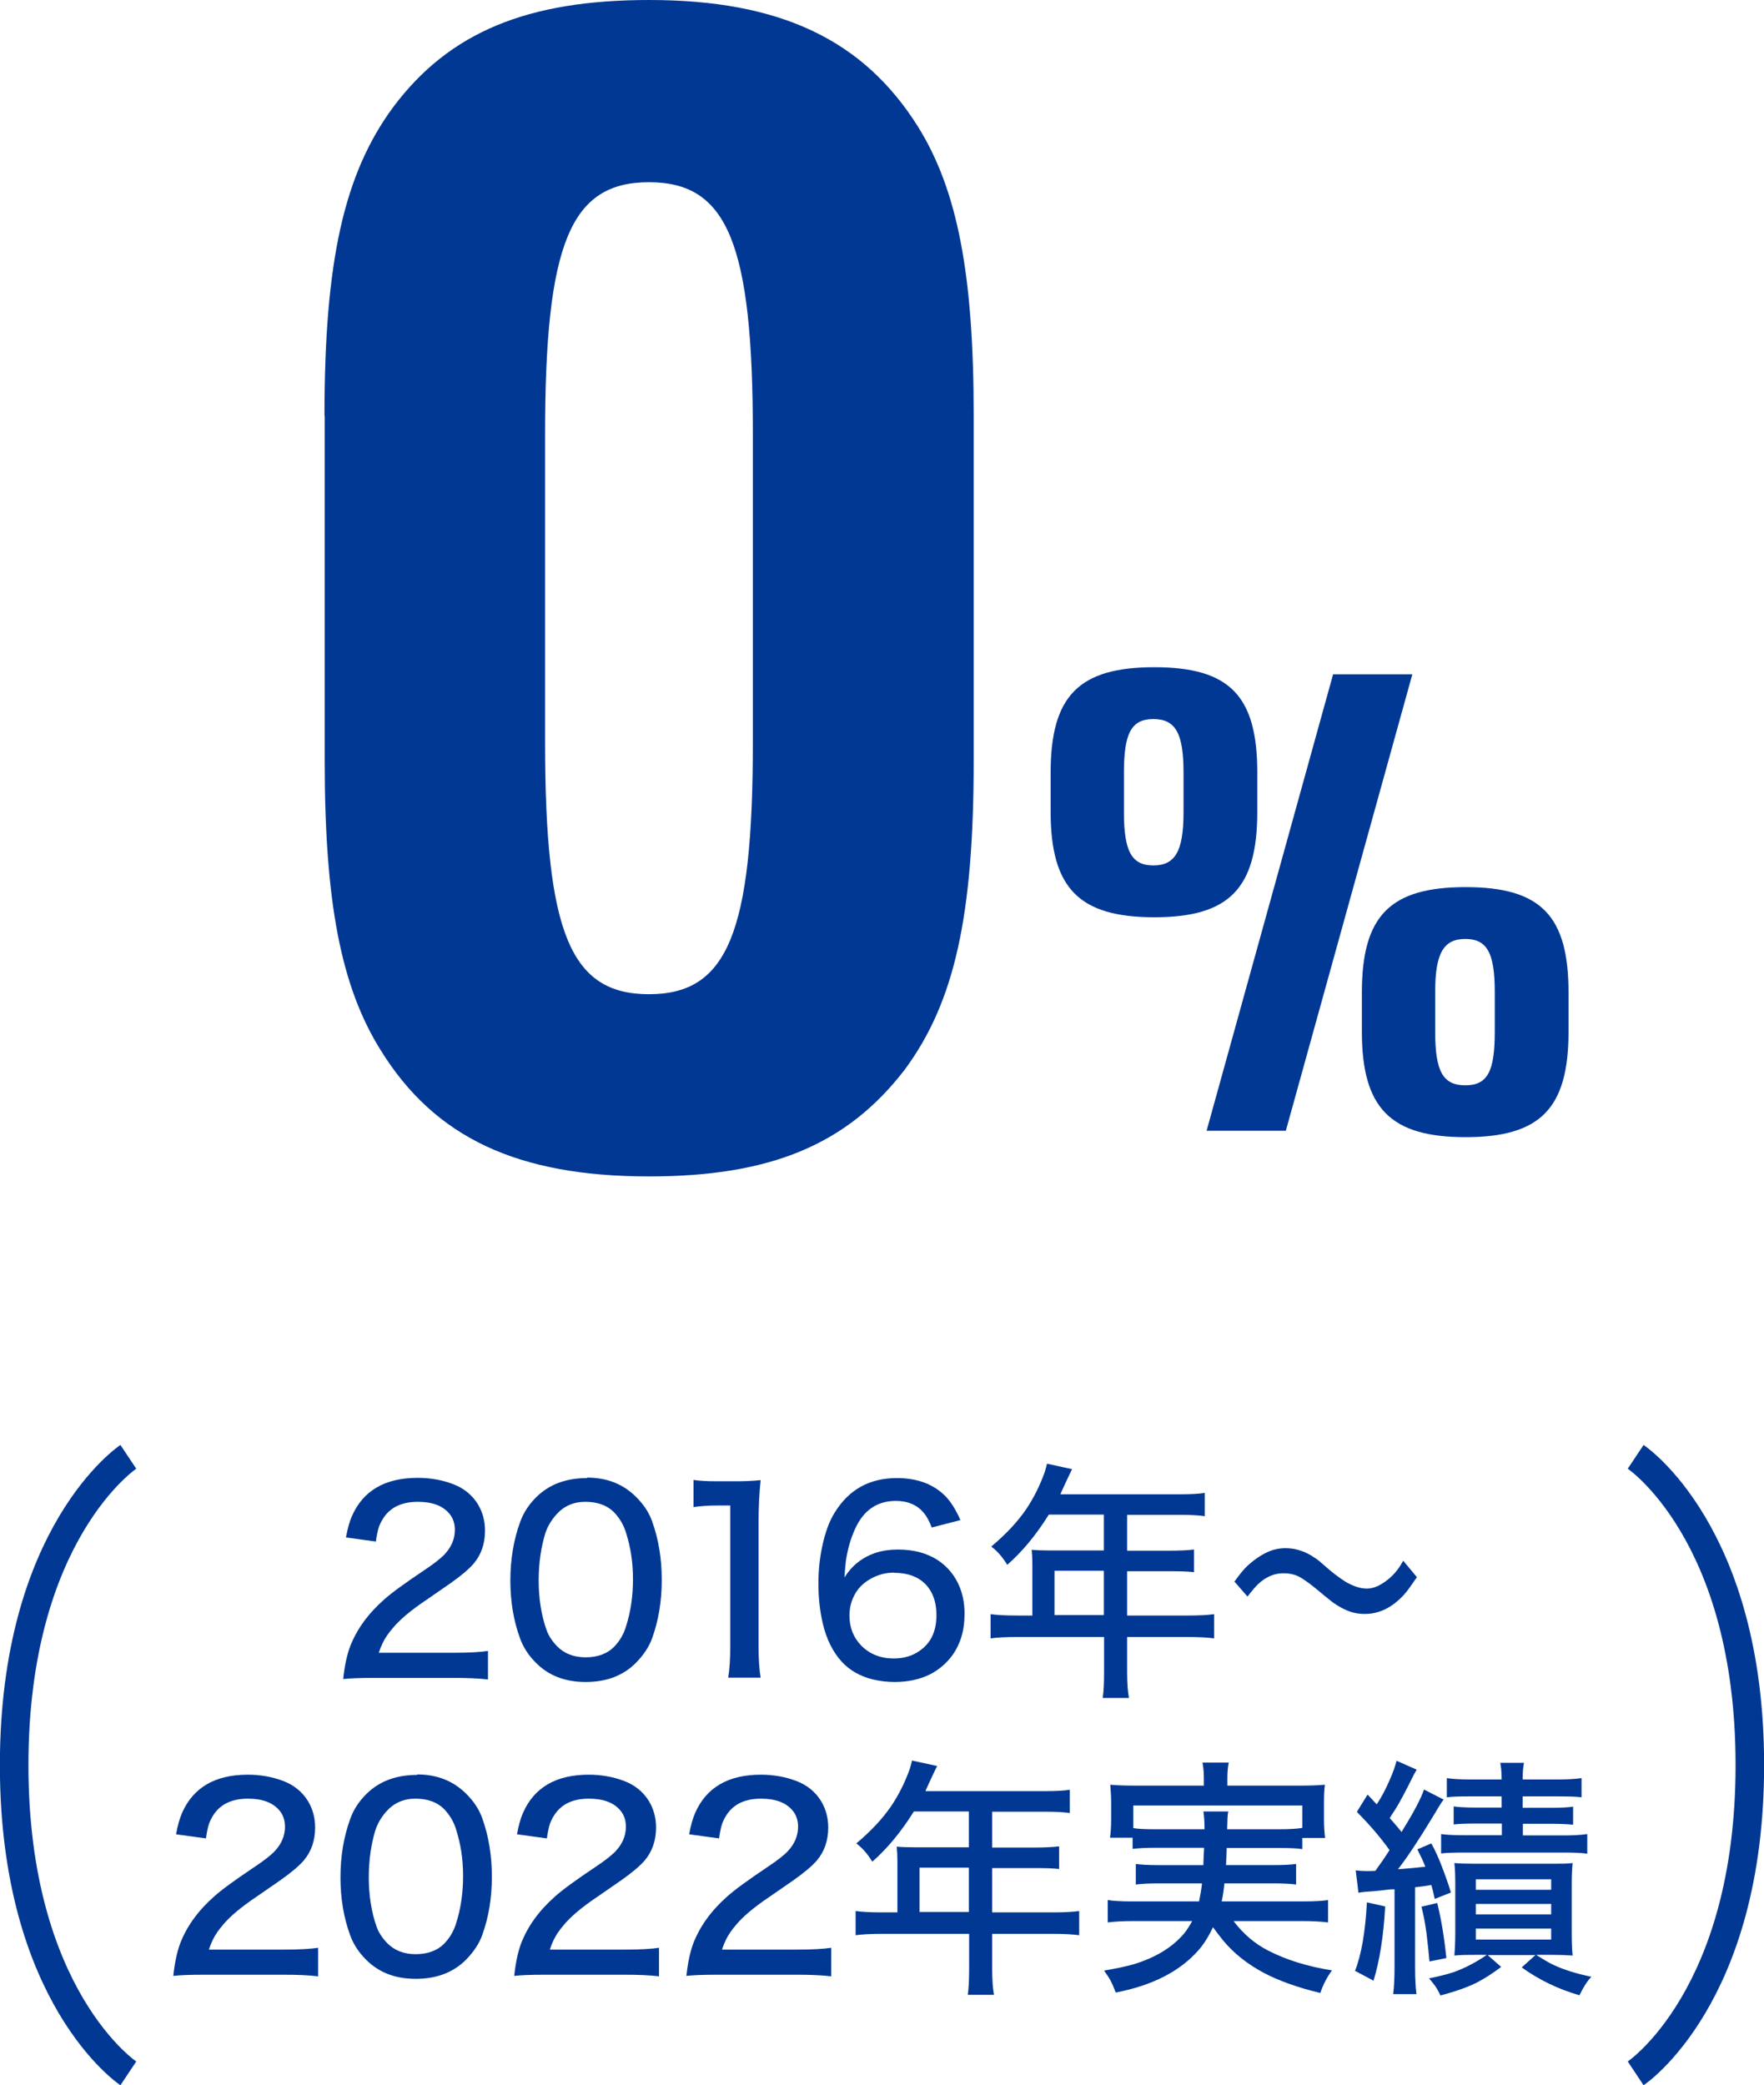 <?xml version="1.0" encoding="UTF-8"?><svg id="_レイヤー_2" xmlns="http://www.w3.org/2000/svg" width="77.25" height="91.32" viewBox="0 0 77.25 91.32"><defs><style>.cls-1{fill:none;stroke:#003894;stroke-miterlimit:10;stroke-width:1.25px;}.cls-2{fill:#003894;}</style></defs><g id="_レイヤー_1-2"><path class="cls-2" d="m14.21,18.2c0-6.72.84-10.57,3.01-13.51C19.68,1.4,23.11,0,28.43,0c5.74,0,9.38,1.75,11.76,5.53,1.75,2.8,2.45,6.51,2.45,12.67v15.12c0,6.79-.84,10.57-3.01,13.51-2.52,3.29-5.88,4.69-11.2,4.69-5.74,0-9.38-1.68-11.76-5.53-1.75-2.8-2.45-6.51-2.45-12.67v-15.12Zm18.76.84c0-8.4-1.12-11.06-4.55-11.06s-4.55,2.66-4.55,11.06v13.44c0,8.4,1.12,11.06,4.55,11.06s4.55-2.66,4.55-11.06v-13.44Z"/><path class="cls-2" d="m46.01,33.84c0-3.36,1.23-4.62,4.54-4.62s4.51,1.26,4.51,4.62v1.71c0,3.36-1.23,4.62-4.51,4.62s-4.54-1.26-4.54-4.62v-1.71Zm5.82,0c0-1.71-.34-2.35-1.32-2.35s-1.29.64-1.29,2.35v1.74c0,1.71.34,2.32,1.29,2.32s1.32-.62,1.32-2.32v-1.74Zm6.55-4.31h3.47l-5.54,19.99h-3.47l5.54-19.99Zm1.26,13.94c0-3.36,1.23-4.62,4.54-4.62s4.51,1.26,4.51,4.62v1.71c0,3.36-1.23,4.62-4.51,4.62s-4.54-1.26-4.54-4.62v-1.71Zm5.82-.03c0-1.71-.34-2.32-1.29-2.32s-1.32.62-1.32,2.32v1.74c0,1.74.34,2.35,1.32,2.35s1.29-.62,1.29-2.35v-1.74Z"/><path class="cls-2" d="m15.03,73.53c.06-.59.17-1.07.3-1.42.29-.75.78-1.43,1.48-2.05.32-.29.91-.72,1.76-1.29.44-.29.74-.53.9-.7.3-.32.45-.68.45-1.07,0-.28-.08-.52-.24-.71-.29-.35-.75-.52-1.38-.52-.69,0-1.18.23-1.49.68-.11.16-.2.34-.25.53-.03.12-.07.29-.1.53l-1.31-.18c.07-.39.16-.7.26-.93.49-1.12,1.45-1.68,2.88-1.68.55,0,1.06.09,1.54.27.48.18.85.48,1.1.89.2.33.31.72.31,1.15,0,.58-.17,1.06-.5,1.45-.21.24-.55.53-1.02.86-.18.13-.54.37-1.07.74-.67.45-1.15.86-1.44,1.21-.2.23-.35.45-.45.66-.05.1-.11.24-.17.43h3.28c.68,0,1.18-.03,1.5-.08v1.25c-.41-.05-.92-.07-1.54-.07h-3.45c-.63,0-1.08.02-1.34.05Z"/><path class="cls-2" d="m25.71,64.71c.87,0,1.58.28,2.15.85.32.32.56.67.7,1.07.28.78.42,1.63.42,2.56s-.14,1.77-.42,2.55c-.14.39-.38.74-.7,1.07-.56.57-1.3.85-2.21.85s-1.63-.28-2.19-.85c-.32-.32-.55-.68-.69-1.07-.28-.77-.42-1.61-.42-2.52s.14-1.78.43-2.57c.14-.39.37-.75.69-1.07.57-.57,1.31-.85,2.24-.85Zm-.08,1.06c-.52,0-.94.19-1.27.56-.23.26-.39.54-.48.82-.19.62-.29,1.31-.29,2.07s.11,1.5.34,2.15c.09.26.25.5.47.73.32.32.73.48,1.25.48s.96-.16,1.26-.48c.24-.25.41-.55.51-.89.2-.63.3-1.31.3-2.05s-.1-1.38-.3-2.02c-.1-.34-.27-.63-.5-.88-.31-.33-.74-.49-1.29-.49Z"/><path class="cls-2" d="m30.36,64.81c.25.04.59.06,1.02.06h.89c.39,0,.74-.02,1.04-.05-.06.58-.09,1.19-.09,1.82v5.47c0,.55.03,1,.09,1.36h-1.42c.06-.36.09-.81.09-1.36v-6.18h-.55c-.41,0-.76.03-1.06.07v-1.19Z"/><path class="cls-2" d="m40.8,66.89c-.1-.27-.22-.49-.35-.64-.28-.34-.69-.52-1.22-.52-.82,0-1.42.41-1.79,1.24-.19.42-.33.9-.4,1.42-.02.17-.04.4-.06.69.19-.29.39-.51.6-.67.48-.37,1.05-.55,1.74-.55s1.24.15,1.71.44c.39.25.69.58.9.99.21.41.31.87.31,1.39,0,.72-.18,1.32-.54,1.82-.26.35-.59.63-.98.83-.45.22-.96.33-1.54.33-.33,0-.65-.04-.95-.11-.57-.14-1.02-.4-1.37-.78-.39-.43-.67-.99-.83-1.68-.13-.56-.19-1.14-.19-1.75,0-.57.06-1.12.17-1.63.13-.61.31-1.1.55-1.48.62-1,1.52-1.5,2.72-1.5.88,0,1.58.26,2.1.77.26.26.48.62.68,1.07l-1.24.32Zm-1.64,1.98c-.39,0-.75.1-1.08.3-.29.17-.52.4-.67.7-.14.27-.21.56-.21.88,0,.52.17.96.52,1.32.37.37.84.56,1.42.56.44,0,.82-.11,1.14-.34.49-.34.73-.86.73-1.56,0-.47-.11-.86-.33-1.17-.32-.45-.83-.68-1.53-.68Z"/><path class="cls-2" d="m45.21,70.73v-2.22c0-.24-.01-.45-.03-.64.21.02.47.03.78.03h2.38v-1.57h-2.41c-.56.9-1.17,1.63-1.82,2.2-.2-.33-.43-.6-.7-.8.64-.54,1.15-1.08,1.53-1.64.33-.49.6-1.03.81-1.62.05-.15.08-.28.1-.37l1.1.24c-.06.11-.14.29-.25.52l-.23.5-.03.08h5.26c.46,0,.81-.02,1.06-.06v1.02c-.26-.04-.62-.06-1.06-.06h-2.34v1.57h1.86c.44,0,.8-.02,1.07-.05v.99c-.26-.03-.61-.04-1.04-.04h-1.89v1.94h2.64c.5,0,.89-.02,1.17-.06v1.06c-.29-.04-.67-.06-1.17-.06h-2.64v1.55c0,.5.03.87.08,1.12h-1.15c.04-.25.06-.63.06-1.13v-1.54h-3.8c-.49,0-.88.02-1.17.06v-1.06c.28.04.67.06,1.17.06h.67Zm.97,0h2.16v-1.94h-2.16v1.94Z"/><path class="cls-2" d="m54.07,69.25c.22-.31.41-.54.56-.68.3-.27.58-.46.86-.59.25-.12.52-.18.81-.18.39,0,.76.11,1.12.32.16.1.31.2.43.31l.37.32c.31.26.58.45.79.57.3.16.58.25.85.25s.53-.11.82-.32c.21-.15.38-.32.53-.52.06-.08.14-.2.24-.38l.6.72c-.23.34-.41.59-.54.74-.52.58-1.1.87-1.74.87-.28,0-.55-.05-.8-.16-.25-.11-.51-.26-.76-.47-.12-.09-.27-.22-.45-.37-.37-.31-.65-.51-.85-.62-.21-.11-.44-.16-.7-.16s-.49.06-.71.18c-.21.11-.4.27-.57.47-.09.1-.19.23-.3.37l-.59-.68Z"/><path class="cls-2" d="m7.59,86.53c.06-.59.17-1.07.3-1.42.29-.75.78-1.43,1.48-2.05.32-.29.91-.72,1.76-1.29.44-.29.74-.53.9-.7.3-.32.45-.68.45-1.07,0-.28-.08-.52-.24-.71-.29-.35-.75-.52-1.38-.52-.69,0-1.18.23-1.49.68-.11.16-.2.34-.25.53-.03.12-.07.29-.1.53l-1.31-.18c.07-.39.16-.7.26-.93.49-1.12,1.45-1.68,2.88-1.68.55,0,1.06.09,1.54.27.48.18.85.48,1.1.89.2.33.31.72.31,1.15,0,.58-.17,1.06-.5,1.45-.21.24-.55.53-1.02.86-.18.13-.54.37-1.07.74-.67.45-1.15.86-1.44,1.21-.2.23-.35.45-.45.66-.05.1-.11.24-.17.43h3.28c.68,0,1.18-.03,1.5-.08v1.25c-.41-.05-.92-.07-1.54-.07h-3.45c-.63,0-1.08.02-1.34.05Z"/><path class="cls-2" d="m18.27,77.71c.87,0,1.58.28,2.15.85.32.32.56.67.7,1.07.28.78.42,1.63.42,2.56s-.14,1.77-.42,2.55c-.14.39-.38.74-.7,1.07-.56.57-1.3.85-2.21.85s-1.63-.28-2.19-.85c-.32-.32-.55-.68-.69-1.07-.28-.77-.42-1.61-.42-2.52s.14-1.78.43-2.57c.14-.39.37-.75.69-1.07.57-.57,1.31-.85,2.24-.85Zm-.08,1.06c-.52,0-.94.19-1.27.56-.23.26-.39.54-.48.82-.19.62-.29,1.31-.29,2.07s.11,1.5.34,2.15c.09.26.25.5.47.73.32.32.73.48,1.25.48s.96-.16,1.26-.48c.24-.25.41-.55.51-.89.2-.63.3-1.31.3-2.05s-.1-1.38-.3-2.02c-.1-.34-.27-.63-.5-.88-.31-.33-.74-.49-1.29-.49Z"/><path class="cls-2" d="m22.52,86.53c.06-.59.17-1.07.3-1.42.29-.75.78-1.43,1.48-2.05.32-.29.91-.72,1.76-1.29.44-.29.74-.53.9-.7.3-.32.45-.68.45-1.07,0-.28-.08-.52-.24-.71-.29-.35-.75-.52-1.38-.52-.69,0-1.18.23-1.49.68-.11.16-.2.34-.25.53-.03.12-.07.29-.1.53l-1.31-.18c.07-.39.16-.7.26-.93.49-1.12,1.45-1.68,2.88-1.68.55,0,1.06.09,1.54.27.48.18.85.48,1.1.89.2.33.31.72.31,1.15,0,.58-.17,1.06-.5,1.45-.21.24-.55.53-1.02.86-.18.13-.54.37-1.07.74-.67.45-1.15.86-1.44,1.21-.2.23-.35.45-.45.66-.05.1-.11.24-.17.43h3.28c.68,0,1.18-.03,1.5-.08v1.25c-.41-.05-.92-.07-1.54-.07h-3.45c-.63,0-1.08.02-1.34.05Z"/><path class="cls-2" d="m30.06,86.53c.06-.59.17-1.07.3-1.42.29-.75.78-1.43,1.48-2.05.32-.29.91-.72,1.76-1.29.44-.29.74-.53.9-.7.3-.32.45-.68.45-1.07,0-.28-.08-.52-.24-.71-.29-.35-.75-.52-1.38-.52-.69,0-1.18.23-1.49.68-.11.16-.2.34-.25.53-.03.12-.07.29-.1.53l-1.31-.18c.07-.39.16-.7.26-.93.49-1.12,1.45-1.68,2.88-1.68.55,0,1.06.09,1.54.27.48.18.85.48,1.1.89.2.33.31.72.31,1.15,0,.58-.17,1.06-.5,1.45-.21.24-.55.53-1.02.86-.18.13-.54.37-1.07.74-.67.45-1.15.86-1.44,1.21-.2.23-.35.45-.45.66-.05.1-.11.24-.17.43h3.28c.68,0,1.18-.03,1.5-.08v1.25c-.41-.05-.92-.07-1.54-.07h-3.45c-.63,0-1.08.02-1.34.05Z"/><path class="cls-2" d="m39.3,83.73v-2.22c0-.24-.01-.45-.03-.64.21.02.47.03.78.03h2.38v-1.57h-2.41c-.56.9-1.17,1.63-1.82,2.2-.2-.33-.43-.6-.7-.8.64-.54,1.15-1.08,1.53-1.64.33-.49.6-1.03.81-1.62.05-.15.08-.28.1-.37l1.1.24c-.06.11-.14.29-.25.52l-.23.5-.03.08h5.26c.46,0,.81-.02,1.06-.06v1.02c-.26-.04-.62-.06-1.06-.06h-2.34v1.57h1.86c.44,0,.8-.02,1.07-.05v.99c-.26-.03-.61-.04-1.04-.04h-1.89v1.94h2.64c.5,0,.89-.02,1.17-.06v1.06c-.29-.04-.67-.06-1.17-.06h-2.64v1.55c0,.5.03.87.08,1.12h-1.15c.04-.25.06-.63.06-1.13v-1.54h-3.8c-.49,0-.88.02-1.17.06v-1.06c.28.04.67.06,1.17.06h.67Zm.97,0h2.16v-1.94h-2.16v1.94Z"/><path class="cls-2" d="m52.72,80.92h-2.08c-.47,0-.81.02-1.04.05v-.49h-.99c.03-.21.05-.48.05-.79v-.74c0-.3-.02-.56-.04-.79.31.03.7.04,1.17.04h2.93v-.32c0-.26-.02-.49-.06-.69h1.15c-.04.19-.06.42-.06.69v.32h3.1c.47,0,.86-.01,1.17-.04-.03.23-.04.49-.04.78v.76c0,.3.02.57.05.79h-1v-1.42h-7.4v.99c.23.04.57.05,1.03.05h2.09c0-.33-.02-.59-.05-.78h1.09c-.03.1-.04.36-.05.78h2.24c.48,0,.83-.02,1.05-.06v.93c-.24-.04-.58-.05-1.05-.05h-2.26c0,.22-.02.47-.03.75h2.1c.43,0,.75-.02.97-.05v.9c-.22-.03-.54-.05-.97-.05h-2.17c-.03.3-.07.57-.12.79h3.57c.48,0,.84-.02,1.09-.06v.98c-.32-.04-.69-.06-1.13-.06h-3.01c.43.57.94,1,1.53,1.3.78.4,1.71.69,2.78.86-.22.3-.39.63-.51.99-1-.24-1.83-.54-2.49-.89-.69-.37-1.28-.83-1.75-1.39-.17-.21-.32-.41-.46-.6-.18.38-.38.71-.62.99-.81.93-2.02,1.56-3.64,1.87-.08-.21-.15-.38-.22-.51-.06-.12-.16-.27-.29-.45.52-.09.94-.18,1.27-.27.97-.29,1.71-.74,2.23-1.35.13-.16.25-.35.36-.55h-2.58c-.44,0-.81.02-1.12.06v-.98c.24.04.6.06,1.07.06h2.93c.05-.25.1-.52.13-.79h-1.92c-.43,0-.76.02-.98.05v-.9c.22.03.54.05.98.05h1.98c0-.24.02-.49.03-.75Z"/><path class="cls-2" d="m59.86,83.31l.8.18c-.07,1.29-.24,2.37-.51,3.25l-.81-.43c.28-.71.45-1.7.52-3Zm.99-2.29c-.43-.6-.91-1.15-1.43-1.67l.47-.76c.18.19.31.33.4.43.21-.32.39-.66.55-1.03.16-.35.26-.65.32-.88l.88.39c-.06.1-.14.24-.22.41-.28.56-.51,1-.71,1.32-.11.16-.19.29-.25.39.22.25.4.46.52.61l.05-.09c.49-.79.8-1.38.93-1.77l.86.44c-.09.11-.23.34-.43.68-.64,1.06-1.16,1.85-1.57,2.37.44-.03.84-.07,1.2-.11-.08-.21-.2-.46-.35-.76l.61-.26c.17.3.32.64.47,1.03.15.39.28.76.39,1.12l-.71.28c-.05-.25-.1-.45-.15-.61-.21.04-.44.07-.71.1v3.48c0,.51.02.91.06,1.2h-1.02c.04-.3.06-.7.06-1.2v-3.39h-.16c-.39.05-.63.07-.73.08-.32.02-.55.04-.69.07l-.12-.98c.16.02.33.03.49.03.09,0,.21,0,.37-.01.21-.29.42-.59.61-.89Zm1.4,2.48l.69-.16c.18.73.31,1.53.4,2.41l-.74.15c-.03-.34-.07-.75-.13-1.23-.06-.46-.14-.85-.22-1.17Zm2.84,2.11h-.44c-.34,0-.65,0-.96.03.02-.22.04-.56.04-1.02v-2.08c0-.4-.01-.72-.04-.95.23.02.54.03.94.03h3.28c.44,0,.76,0,.96-.03-.03.23-.04.57-.04,1.02v1.96c0,.47.01.83.04,1.07-.31-.02-.62-.03-.93-.03h-.67c.3.19.55.34.74.43.44.21,1,.39,1.68.53-.19.2-.36.47-.52.81-.94-.27-1.78-.68-2.53-1.22l.6-.54h-2.09l.59.52c-.4.3-.75.52-1.06.68-.39.2-.93.39-1.6.57-.06-.14-.14-.28-.24-.43-.09-.12-.18-.23-.26-.32.44-.09.81-.18,1.1-.28.47-.17.95-.42,1.42-.74Zm.67-6.94h-1.41c-.46,0-.79.01-.99.04v-.84c.26.04.6.06,1.03.06h1.37c0-.29-.02-.53-.06-.73h1.04c-.04.2-.06.44-.06.73h1.53c.43,0,.78-.02,1.05-.06v.84c-.2-.03-.54-.04-1.03-.04h-1.55v.5h1.26c.43,0,.74-.02.95-.05v.79c-.21-.02-.52-.04-.93-.04h-1.27v.51h1.79c.43,0,.77-.02,1.03-.06v.86c-.28-.04-.62-.05-1.03-.05h-4.3c-.5,0-.86.01-1.07.04v-.85c.25.04.61.05,1.06.05h1.6v-.51h-1.14c-.43,0-.75.01-.97.04v-.79c.21.03.54.05.96.05h1.14v-.5Zm-1.13,3.63v.46h3.3v-.46h-3.3Zm0,1.08v.46h3.3v-.46h-3.3Zm0,1.08v.48h3.3v-.48h-3.3Z"/><path class="cls-1" d="m5.62,63.8s-5,3.33-5,13.5,5,13.5,5,13.5"/><path class="cls-1" d="m71.63,63.8s5,3.33,5,13.5-5,13.5-5,13.5"/></g></svg>